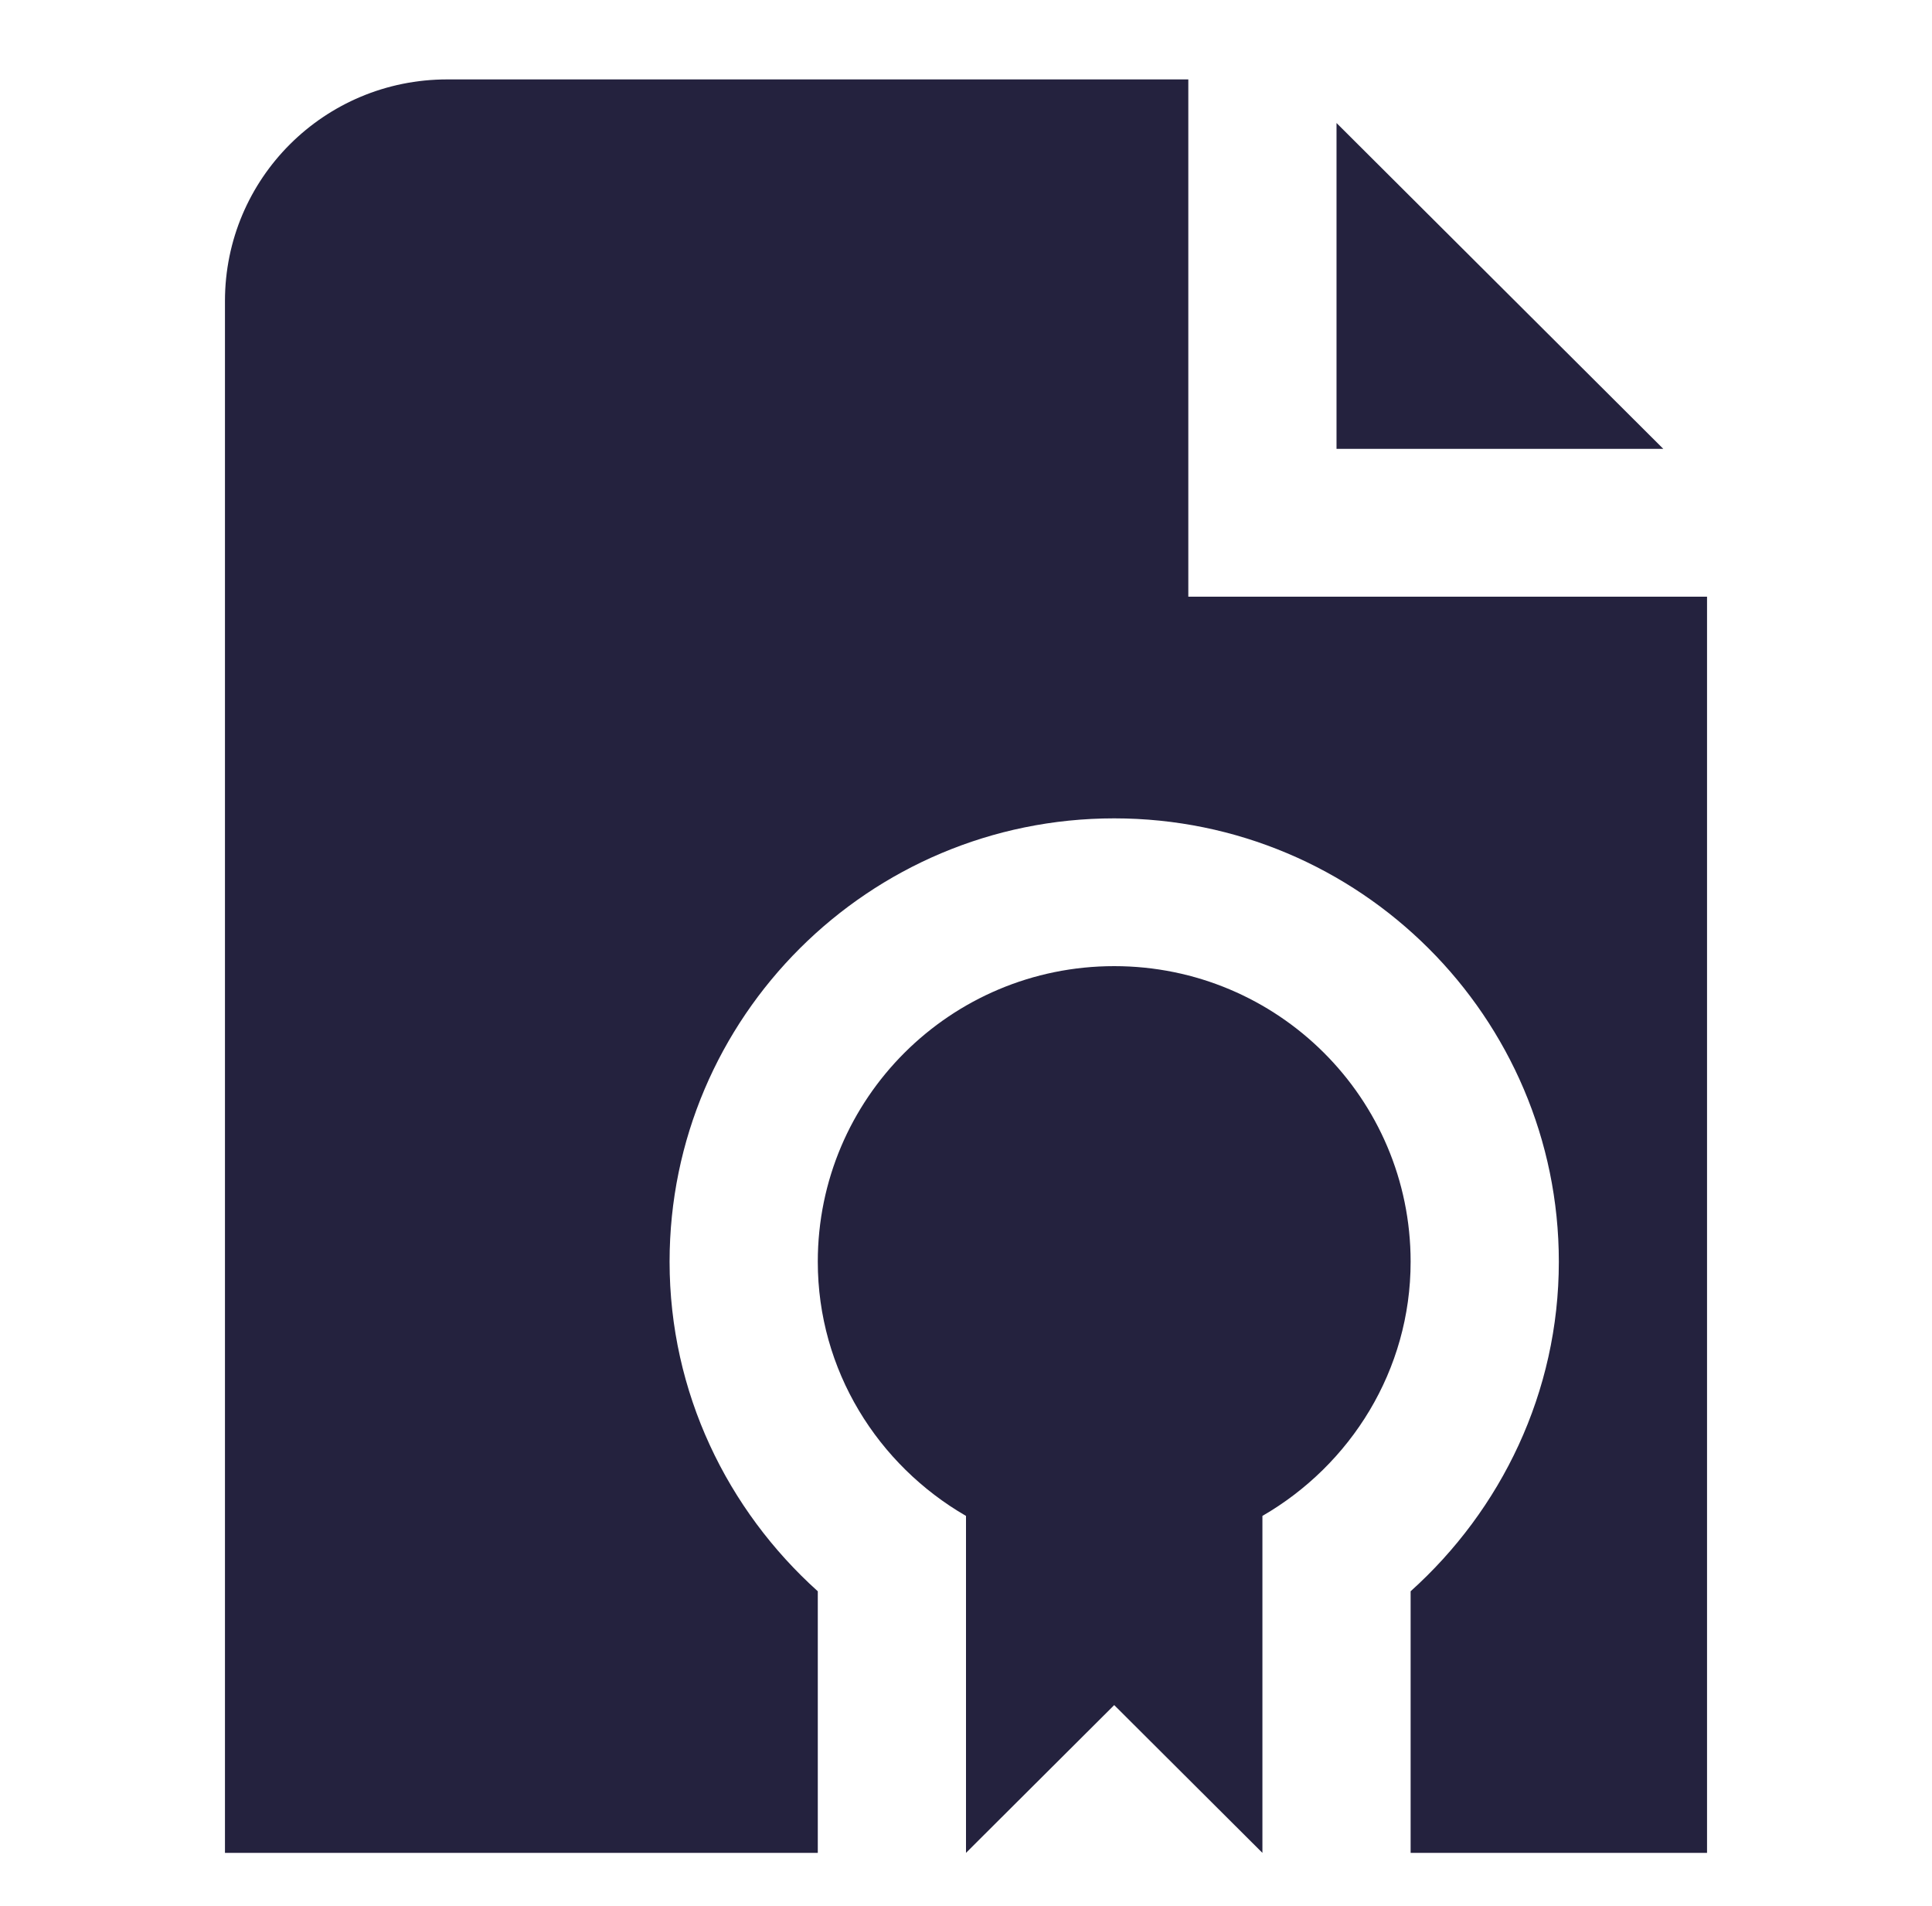 <svg width="73" height="72" viewBox="0 0 73 72" fill="none" xmlns="http://www.w3.org/2000/svg">
<path d="M62.848 16.958H50.5V4.647L62.848 16.958ZM53.3 47.667C53.3 41.497 48.288 36.5 42.1 36.5C35.912 36.5 30.9 41.497 30.9 47.667C30.9 51.77 33.168 55.344 36.5 57.27V70L42.1 64.417L47.7 70V57.27C51.032 55.344 53.3 51.77 53.3 47.667ZM44.9 22.542V3H16.9C12.252 3 8.5 6.741 8.5 11.375V70H30.9V60.117C27.484 57.047 25.3 52.608 25.3 47.667C25.3 38.426 32.832 30.917 42.1 30.917C51.368 30.917 58.9 38.426 58.9 47.667C58.9 52.608 56.716 57.047 53.3 60.117V70H64.5V22.542H44.9Z" fill="#24223E"/>
</svg>
